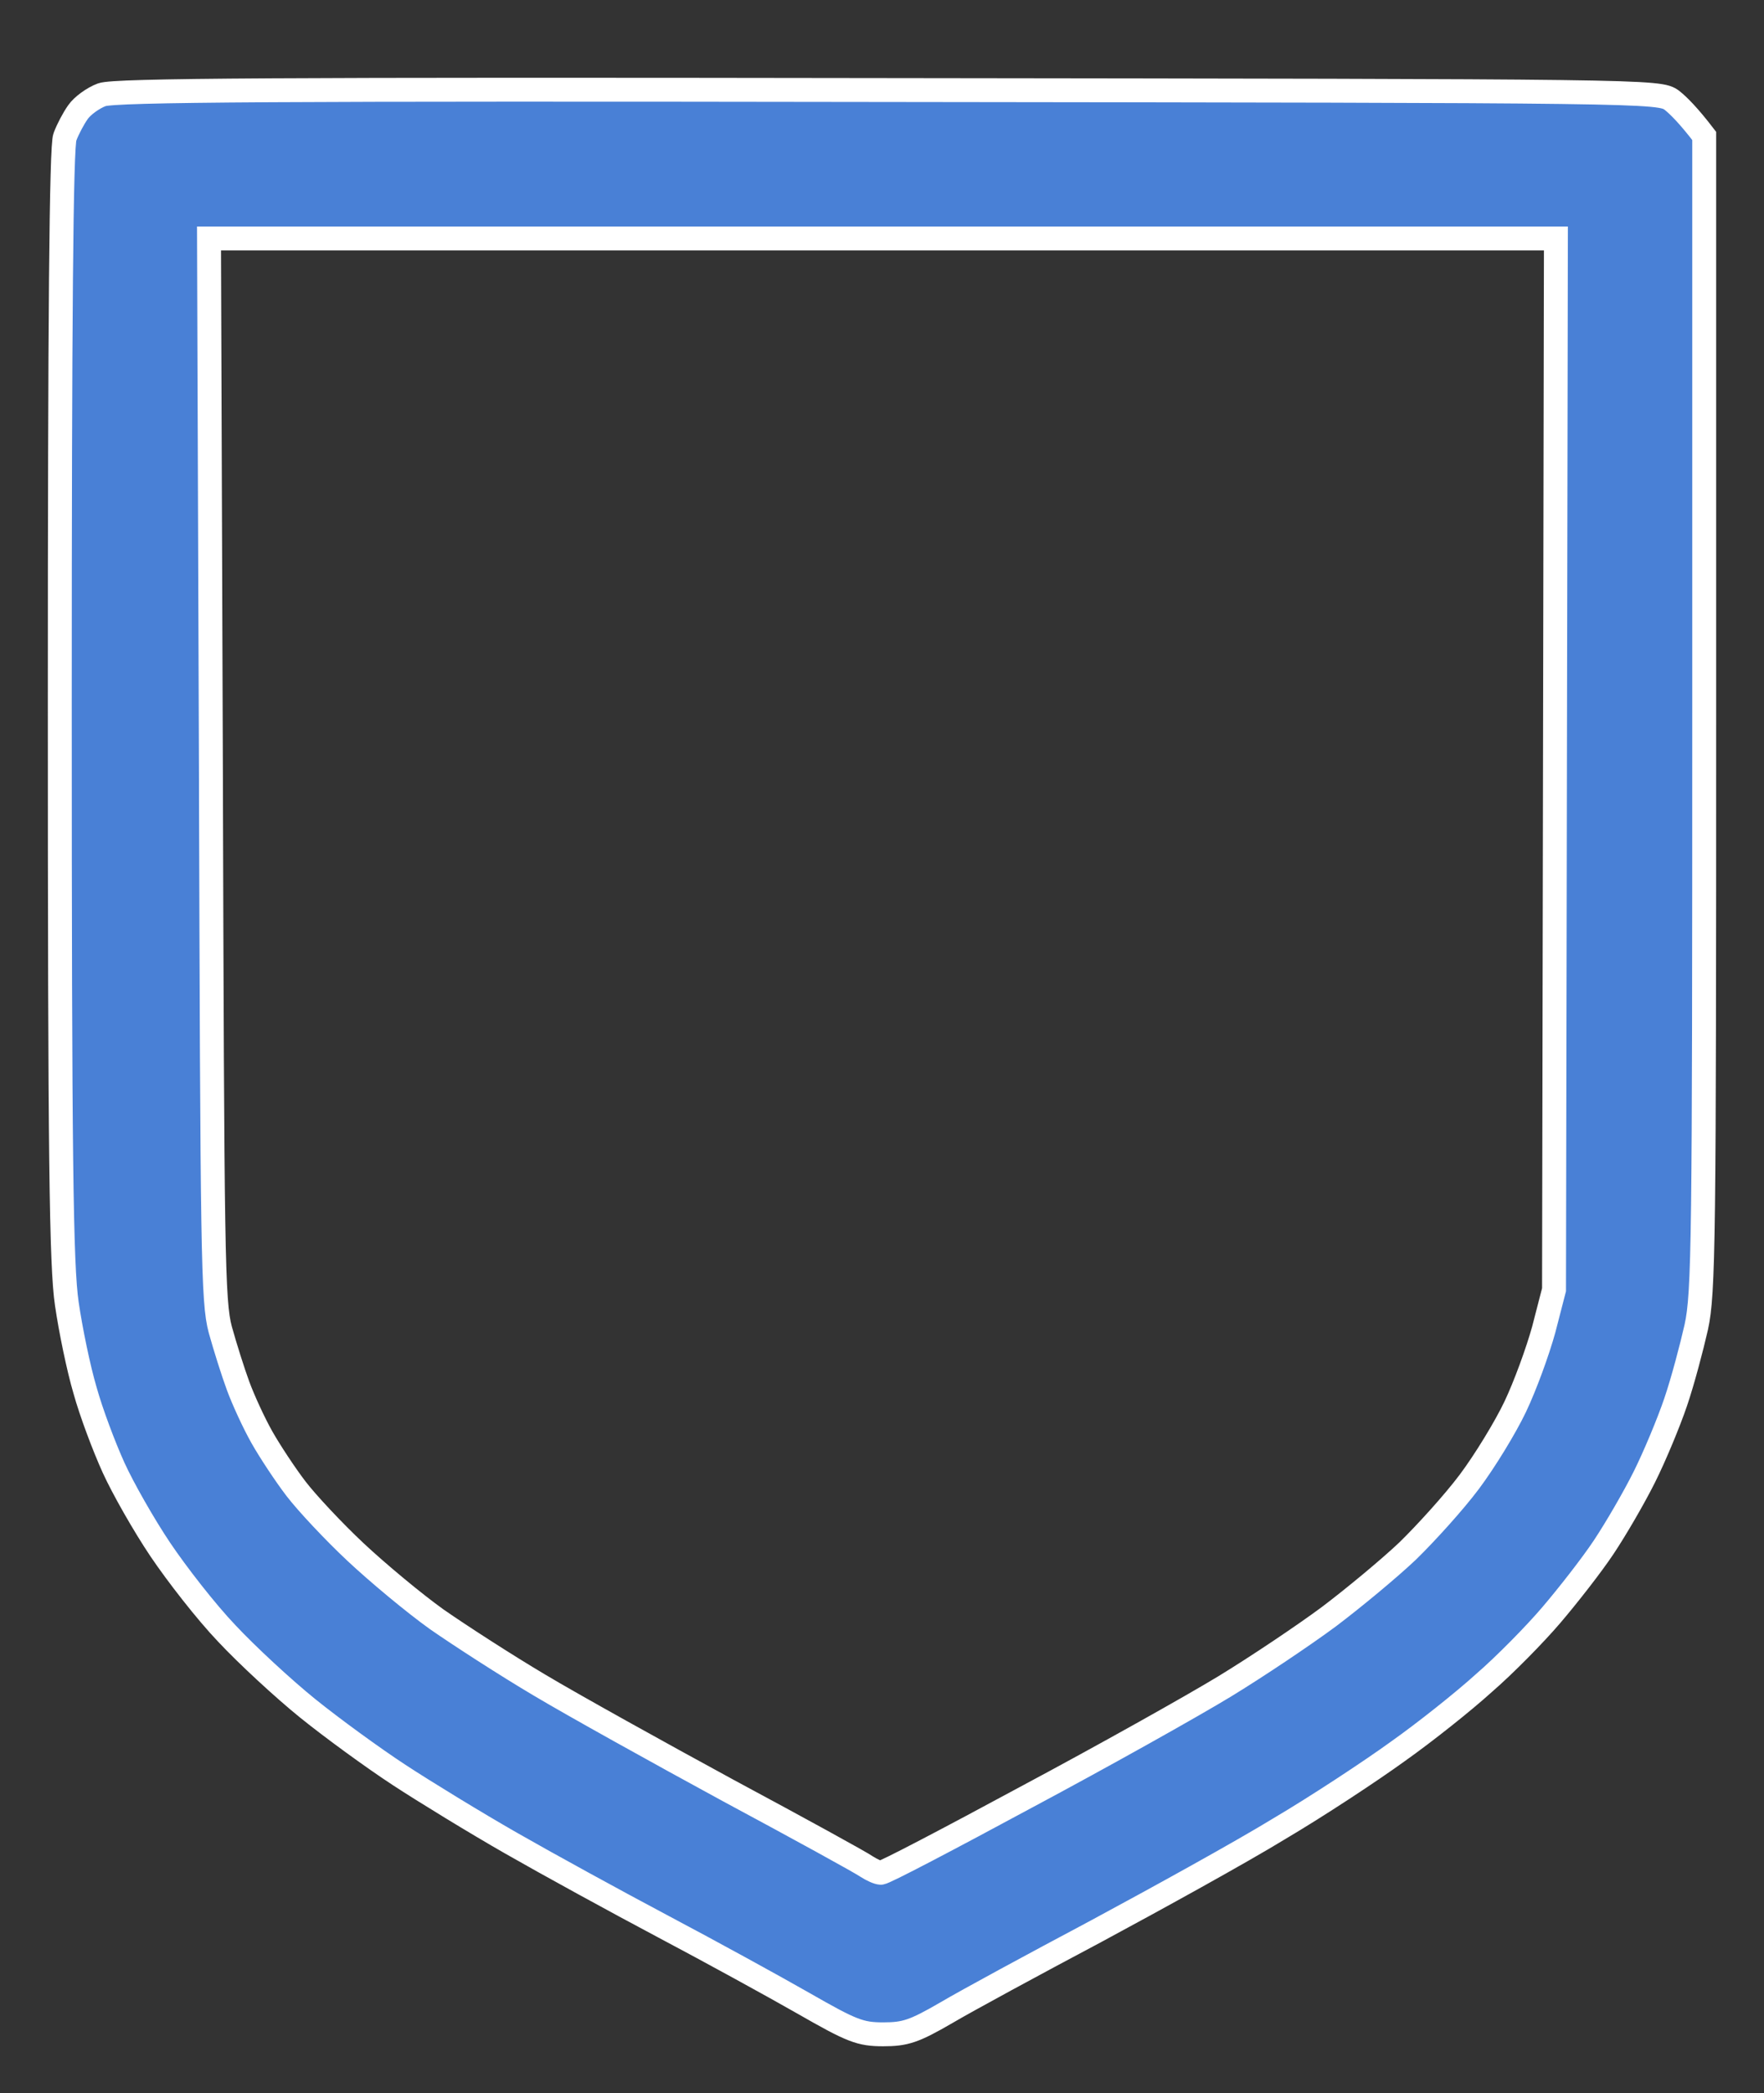 <svg width="59" height="70" viewBox="0 0 59 70" fill="none" xmlns="http://www.w3.org/2000/svg">
<rect x="0" y="0" width="59" height="70" fill="#333333" stroke="none"/>
<path fill-rule="evenodd" clip-rule="evenodd" d="M29.727 3.011C55.216 3.042 55.498 3.042 55.92 3.355C56.139 3.528 56.484 3.872 57 4.546V23.84C57 41.489 56.984 43.244 56.734 44.387C56.578 45.076 56.28 46.203 56.045 46.892C55.811 47.582 55.341 48.709 54.997 49.398C54.653 50.087 54.043 51.137 53.636 51.747C53.229 52.358 52.431 53.376 51.883 54.018C51.336 54.66 50.319 55.694 49.63 56.289C48.957 56.9 47.659 57.933 46.751 58.575C45.843 59.233 44.06 60.408 42.761 61.175C41.478 61.958 38.724 63.477 36.659 64.589C34.593 65.686 32.34 66.907 31.651 67.314C30.572 67.941 30.274 68.035 29.539 68.035C28.772 68.035 28.491 67.925 26.879 67.001C25.893 66.437 23.781 65.278 22.185 64.433C20.589 63.587 18.304 62.334 17.1 61.645C15.895 60.956 14.205 59.922 13.344 59.358C12.484 58.795 11.107 57.792 10.293 57.135C9.479 56.477 8.259 55.349 7.586 54.629C6.898 53.909 5.912 52.64 5.364 51.826C4.816 51.011 4.112 49.774 3.799 49.085C3.486 48.396 3.048 47.237 2.845 46.501C2.626 45.765 2.36 44.465 2.235 43.604C2.047 42.32 2 38.749 2 23.511C2 10.763 2.047 4.859 2.172 4.577C2.266 4.326 2.454 3.966 2.61 3.747C2.751 3.543 3.111 3.277 3.408 3.168C3.846 3.011 9.276 2.98 29.727 3.011V3.011ZM7.054 25.719C7.101 41.959 7.117 43.526 7.367 44.465C7.523 45.029 7.789 45.875 7.962 46.344C8.134 46.814 8.494 47.597 8.76 48.067C9.026 48.537 9.542 49.32 9.902 49.79C10.262 50.26 11.154 51.215 11.889 51.904C12.624 52.593 13.845 53.611 14.612 54.159C15.378 54.692 16.927 55.694 18.038 56.352C19.165 57.025 22.013 58.607 24.375 59.891C26.738 61.16 28.819 62.303 28.991 62.428C29.164 62.538 29.367 62.632 29.461 62.632C29.555 62.647 31.73 61.504 34.312 60.11C36.893 58.732 39.882 57.056 40.962 56.399C42.041 55.741 43.606 54.692 44.451 54.065C45.28 53.439 46.469 52.452 47.08 51.873C47.69 51.278 48.629 50.244 49.145 49.555C49.661 48.866 50.35 47.738 50.678 47.049C51.007 46.36 51.43 45.201 51.633 44.465L51.977 43.134L52.04 7.975H6.991L7.054 25.719Z" fill="#4980D6" stroke="white" stroke-width="0.8"/>
</svg>
